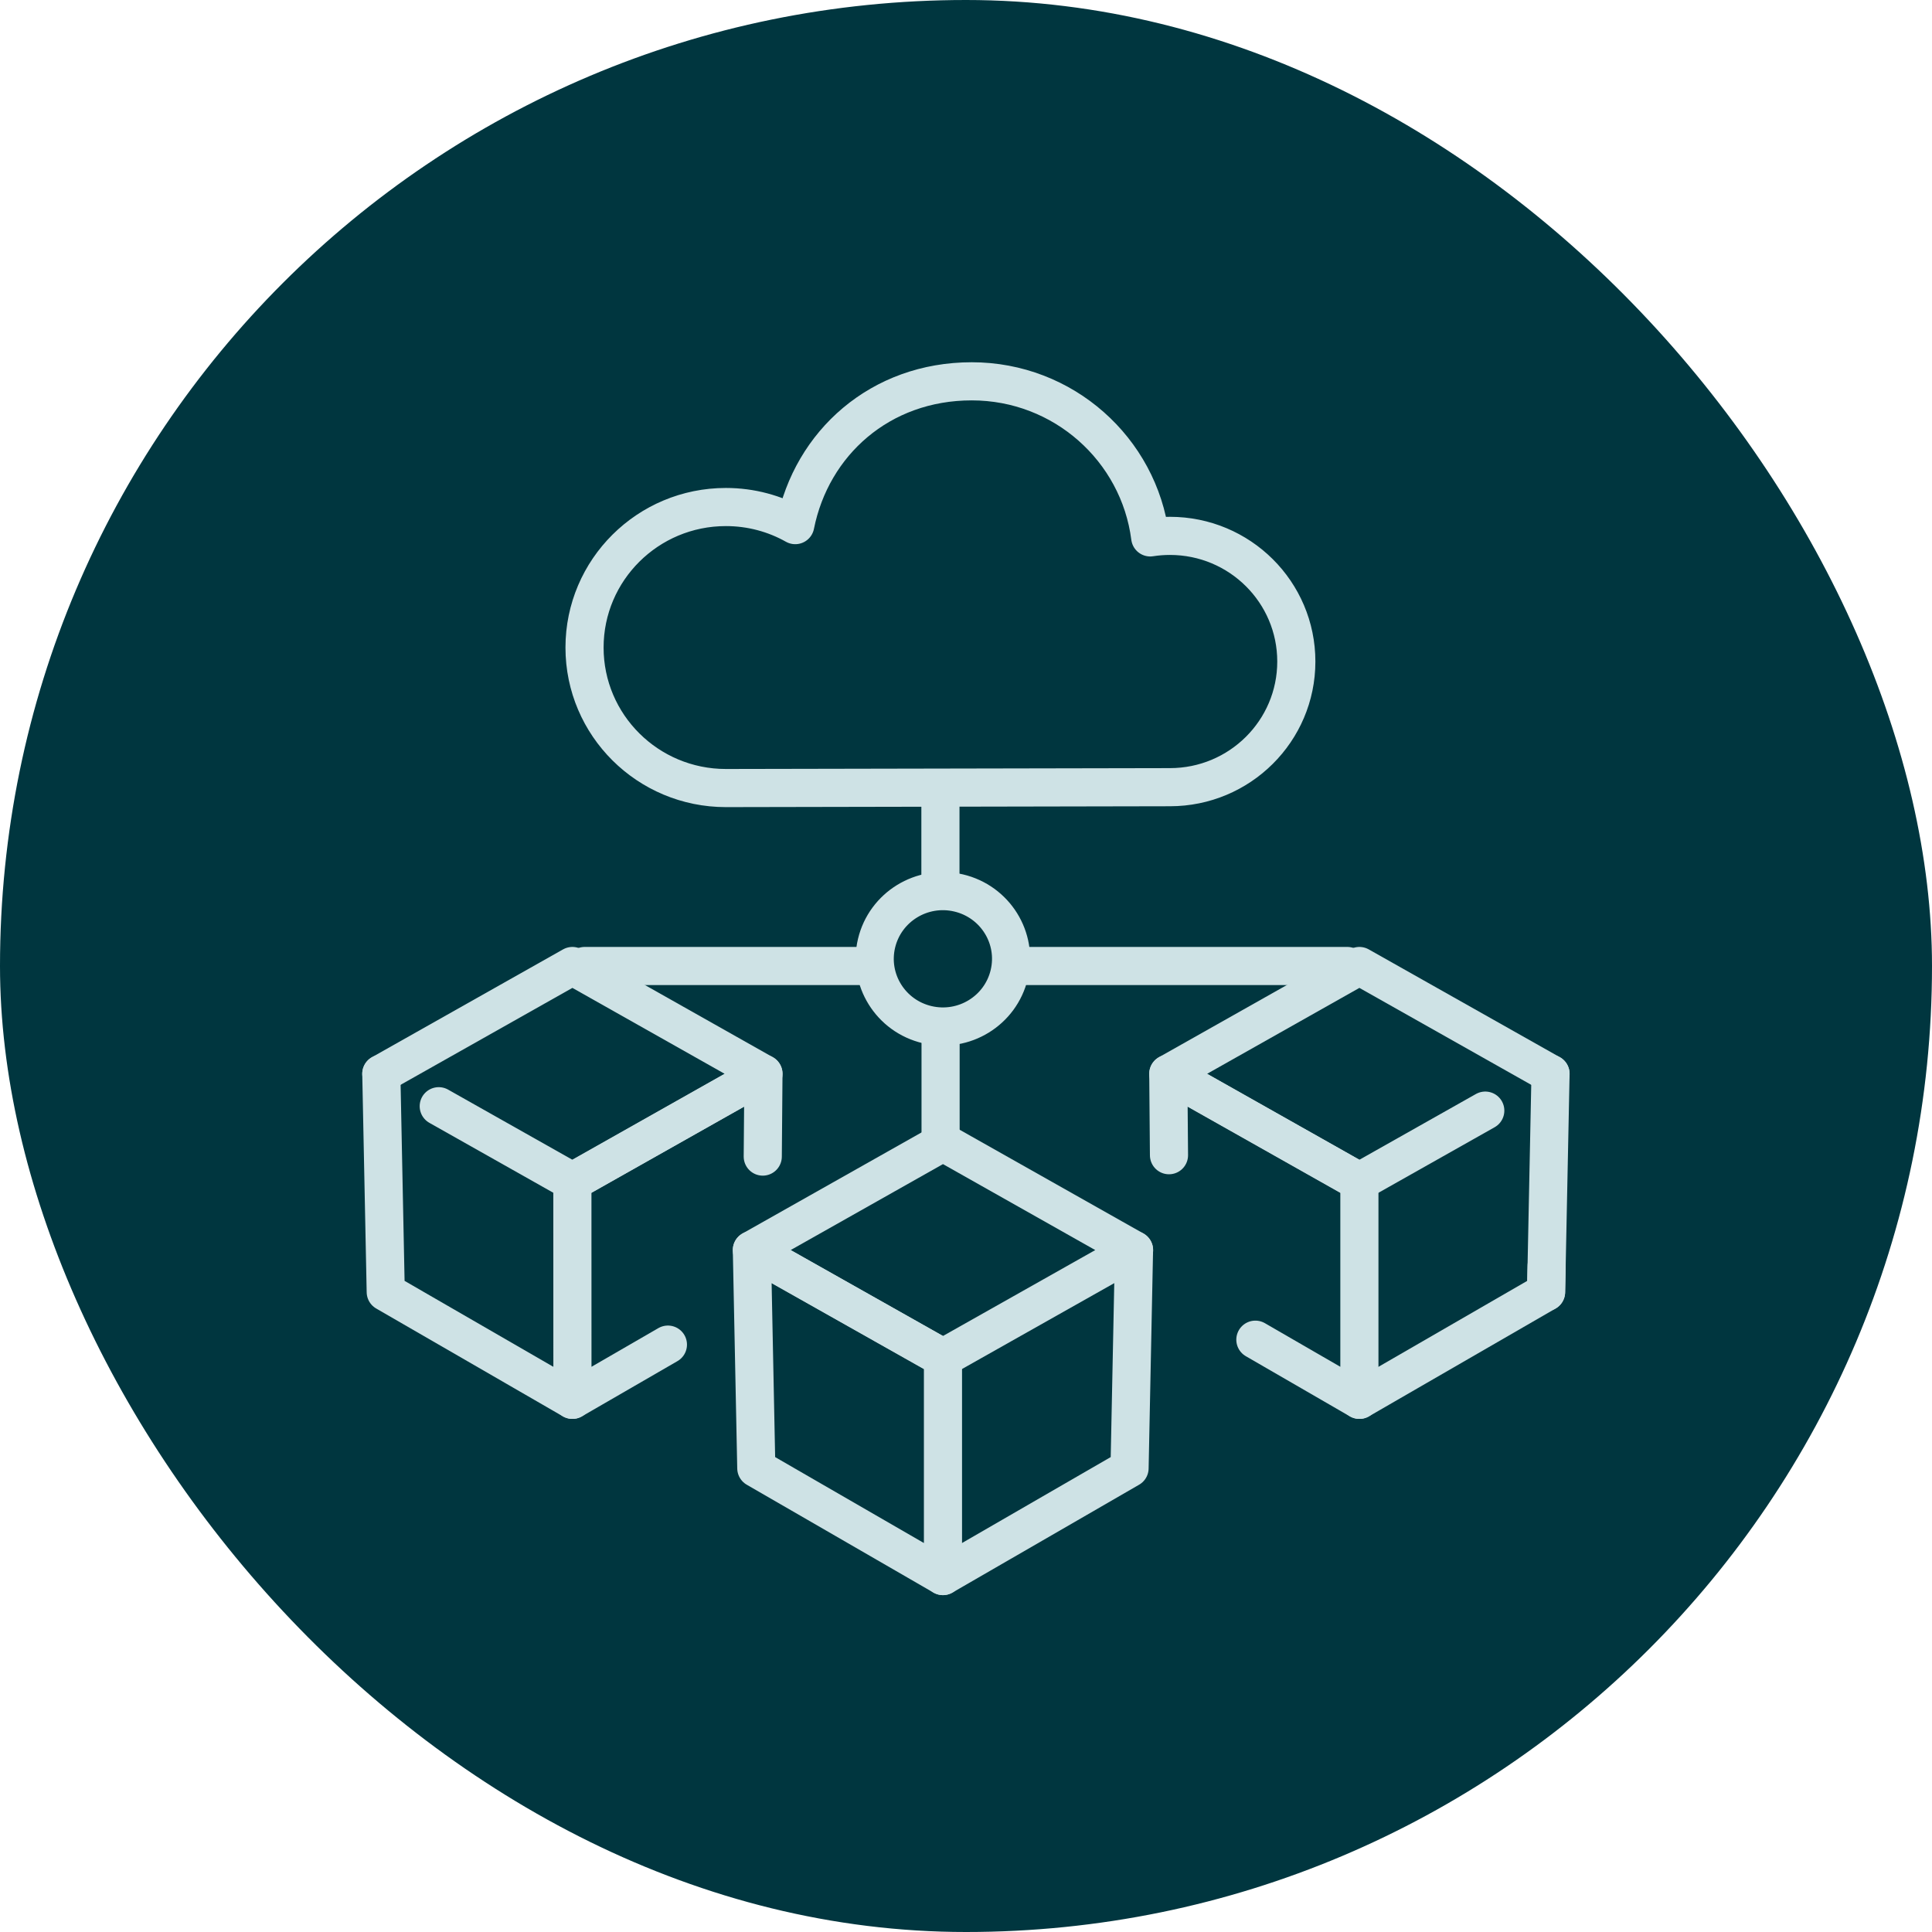 <?xml version="1.0" encoding="UTF-8"?>
<svg xmlns="http://www.w3.org/2000/svg" width="76" height="76" viewBox="0 0 76 76" fill="none">
  <rect width="76" height="76" rx="38" fill="#00363F"></rect>
  <path d="M37.094 53.415L29.577 49.175L37.094 44.932L44.611 49.175L37.094 53.415Z" stroke="#CEE2E5" stroke-width="1.5" stroke-linecap="round" stroke-linejoin="round"></path>
  <path d="M37.094 61.998V53.415L29.577 49.175L29.751 57.756L37.094 61.998Z" stroke="#CEE2E5" stroke-width="1.5" stroke-linecap="round" stroke-linejoin="round"></path>
  <path d="M37.093 61.998L44.434 57.756L44.609 49.175" stroke="#CEE2E5" stroke-width="1.5" stroke-linecap="round" stroke-linejoin="round"></path>
  <path d="M15 42.241L22.517 38L30.033 42.241L22.517 46.483L17.259 43.516" stroke="#CEE2E5" stroke-width="1.5" stroke-linecap="round" stroke-linejoin="round"></path>
  <path d="M15 42.241L15.174 50.824L22.517 55.066" stroke="#CEE2E5" stroke-width="1.5" stroke-linecap="round" stroke-linejoin="round"></path>
  <path d="M30.005 45.497L30.032 42.241L22.516 46.483L22.518 55.066L26.274 52.894" stroke="#CEE2E5" stroke-width="1.5" stroke-linecap="round" stroke-linejoin="round"></path>
  <path d="M60.993 42.241L53.475 38L45.958 42.241L53.475 46.483L58.427 43.689" stroke="#CEE2E5" stroke-width="1.5" stroke-linecap="round" stroke-linejoin="round"></path>
  <path d="M60.841 49.795L60.819 50.824" stroke="#CEE2E5" stroke-width="1.5" stroke-linecap="round" stroke-linejoin="round"></path>
  <path d="M60.994 42.241L60.819 50.824L53.476 55.066" stroke="#CEE2E5" stroke-width="1.5" stroke-linecap="round" stroke-linejoin="round"></path>
  <path d="M45.985 45.443L45.958 42.241L53.475 46.483V55.066L49.383 52.7" stroke="#CEE2E5" stroke-width="1.5" stroke-linecap="round" stroke-linejoin="round"></path>
  <path d="M46.022 30.966C48.767 30.966 50.994 28.754 50.994 26.023C50.994 23.292 48.769 21.08 46.022 21.08C45.758 21.08 45.501 21.1 45.247 21.14C44.803 17.677 41.83 15 38.226 15C34.621 15 31.928 17.431 31.283 20.657C30.477 20.203 29.545 19.945 28.554 19.945C25.483 19.945 22.994 22.42 22.994 25.473C22.994 28.526 25.483 31 28.554 31L46.02 30.966H46.022Z" stroke="#CEE2E5" stroke-width="1.5" stroke-linecap="round" stroke-linejoin="round"></path>
  <path d="M36.994 35V31" stroke="#CEE2E5" stroke-width="1.5" stroke-linecap="round" stroke-linejoin="round"></path>
  <path d="M37 45V41" stroke="#CEE2E5" stroke-width="1.5" stroke-linecap="round" stroke-linejoin="round"></path>
  <path d="M53 38H40" stroke="#CEE2E5" stroke-width="1.5" stroke-linecap="round" stroke-linejoin="round"></path>
  <path d="M34 38H23" stroke="#CEE2E5" stroke-width="1.5" stroke-linecap="round" stroke-linejoin="round"></path>
  <path d="M39.701 38.329C40.042 36.898 39.149 35.464 37.707 35.126C36.266 34.788 34.822 35.675 34.481 37.106C34.141 38.537 35.034 39.971 36.475 40.308C37.917 40.646 39.361 39.76 39.701 38.329Z" stroke="#CEE2E5" stroke-width="1.5" stroke-linecap="round" stroke-linejoin="round"></path>
</svg>
